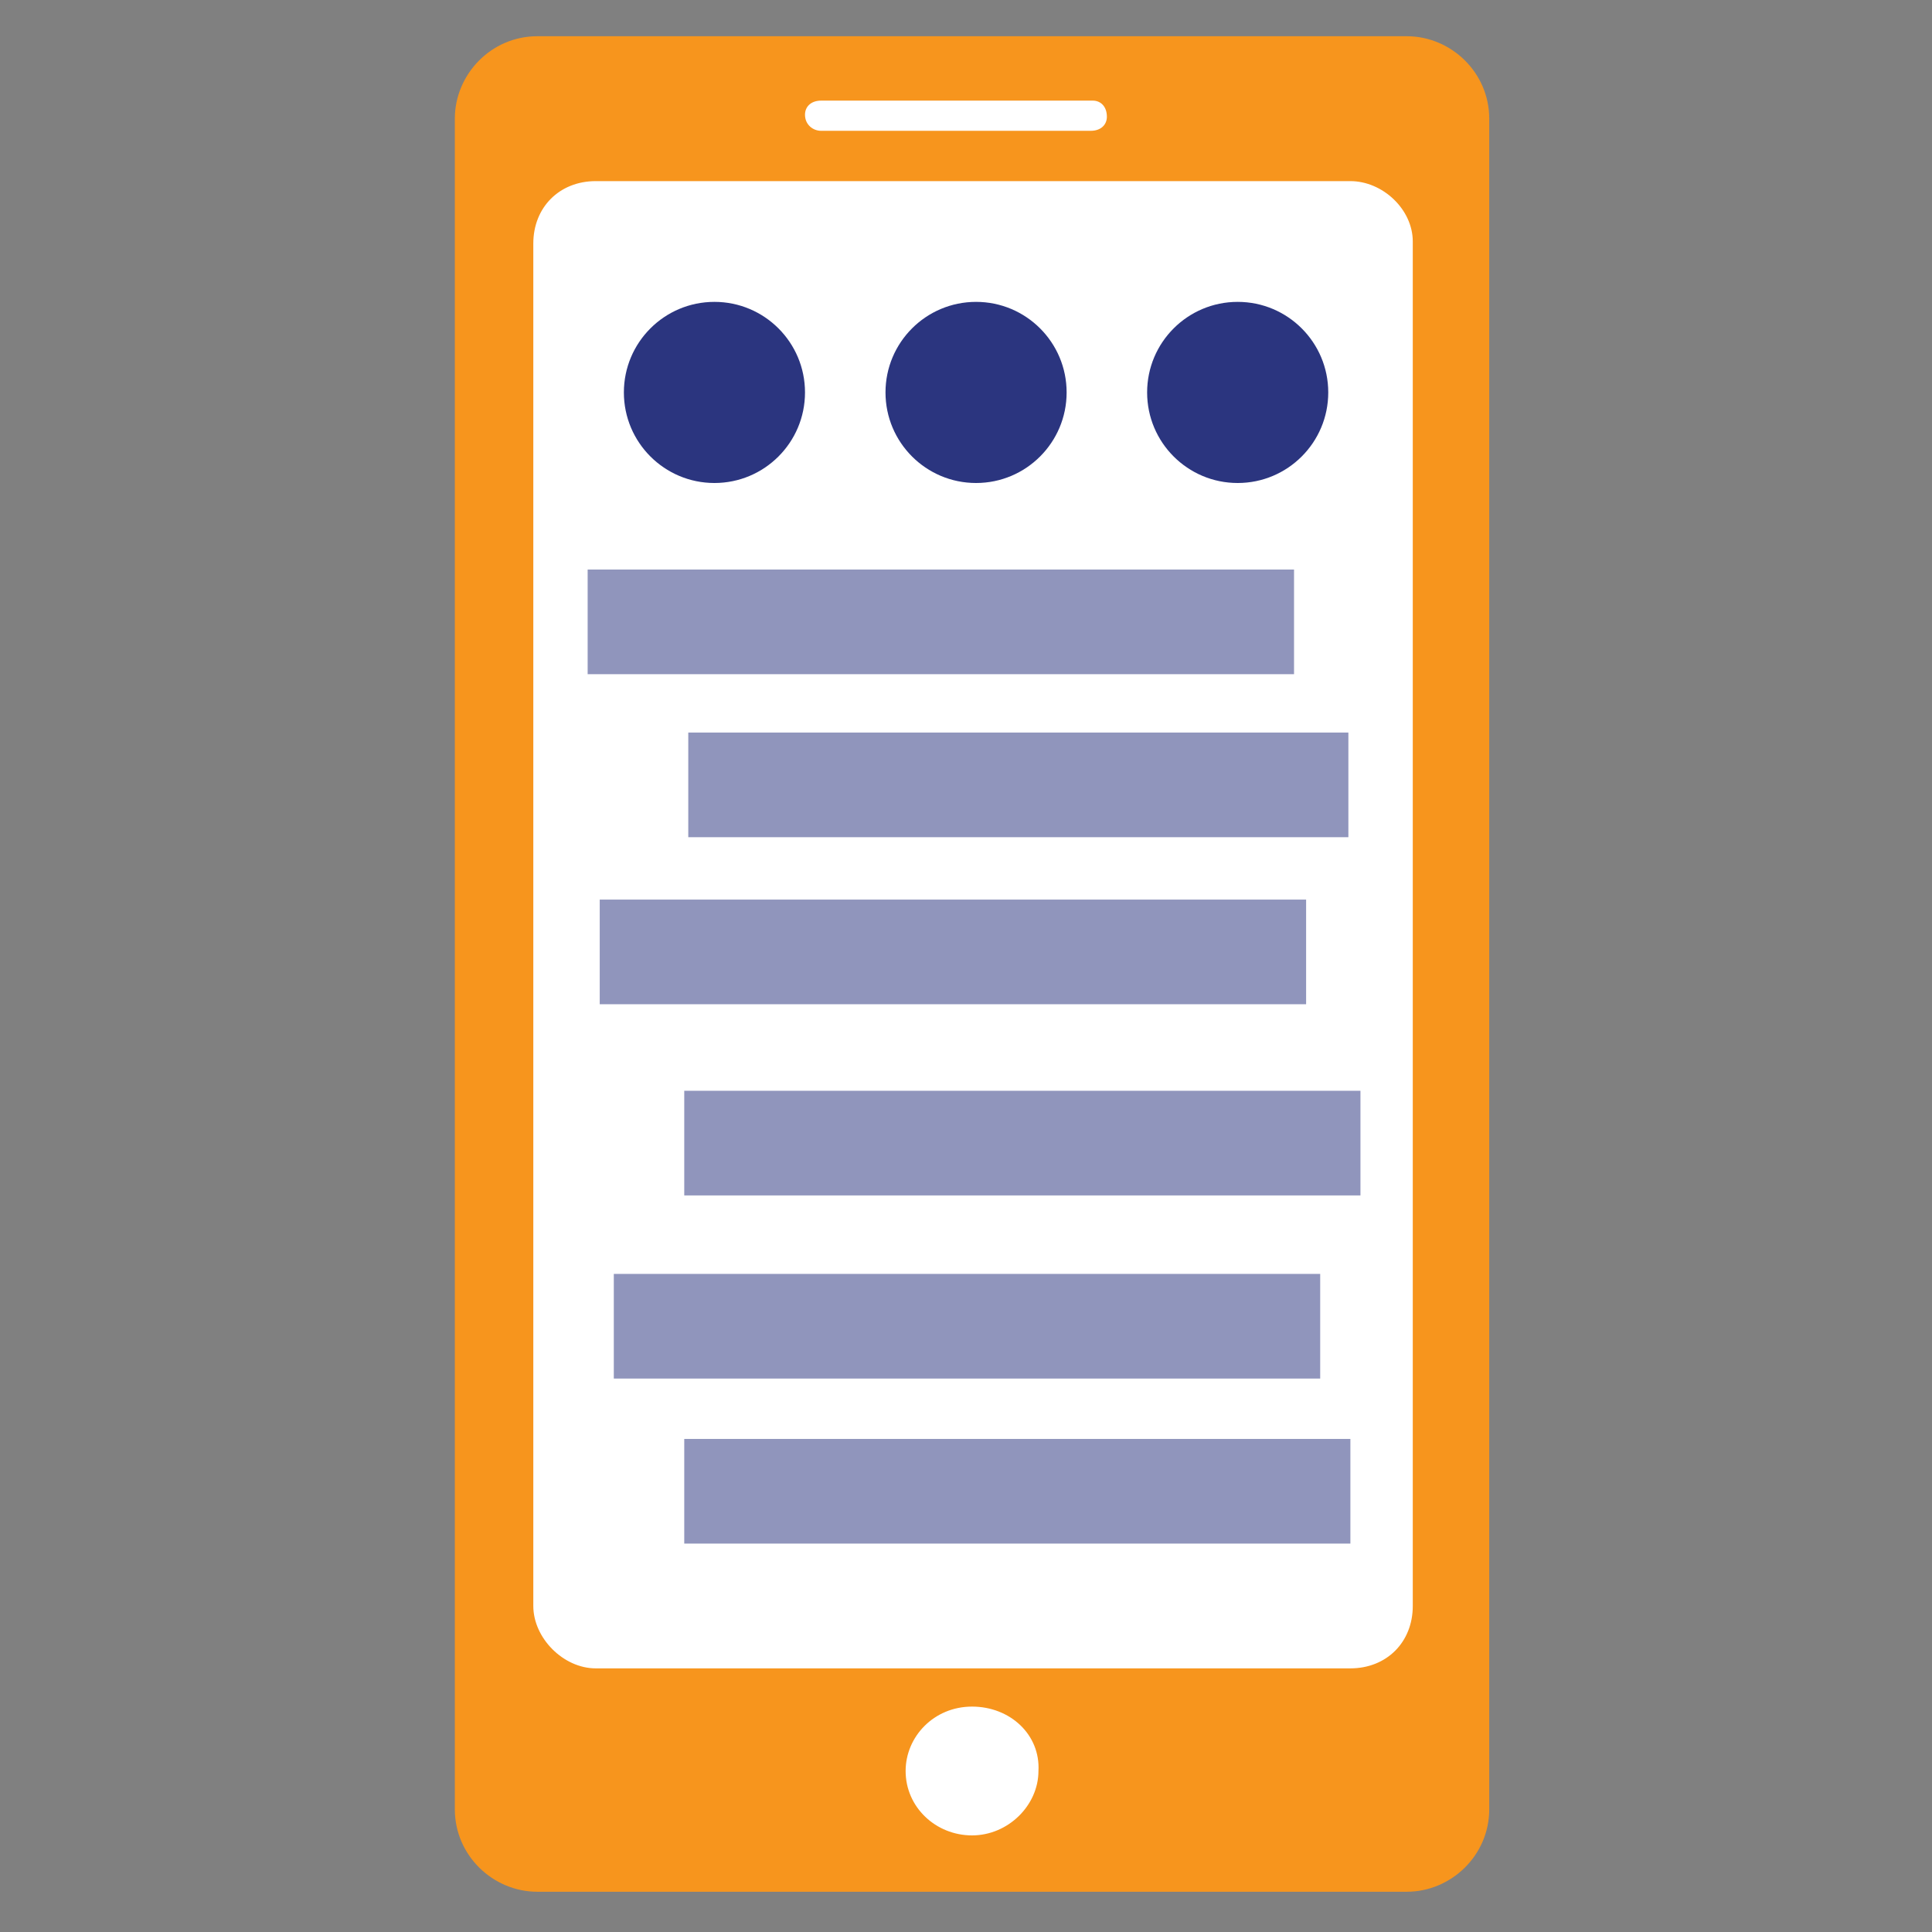 <?xml version="1.0" encoding="utf-8"?>
<!-- Generator: Adobe Illustrator 23.1.0, SVG Export Plug-In . SVG Version: 6.00 Build 0)  -->
<svg version="1.1" id="Layer_1" xmlns="http://www.w3.org/2000/svg" xmlns:xlink="http://www.w3.org/1999/xlink" x="0px" y="0px"
	 viewBox="0 0 96 96" style="enable-background:new 0 0 96 96;" xml:space="preserve">
<rect x="0" y="0" width="96" height="96" fill="#808080" stroke="none"/>
<style type="text/css">
	.st0{fill:#F7951D;}
	.st1{fill:#FFFFFF;}
	.st2{opacity:0.52;fill:#2B357F;}
	.st3{fill:#2B357F;}
</style>
<path class="st0" d="M69.9,94H26.7c-2.2,0-4.1-1.8-4.1-4.1v-84c0-2.2,1.8-4.1,4.1-4.1h43.2c2.2,0,4.1,1.8,4.1,4.1v84
	C74,92.2,72.1,94,69.9,94z"/>
<path class="st1" d="M67.1,9H29.6c-1.8,0-3.1,1.3-3.1,3.1v67.7c0,1.6,1.5,3.1,3.1,3.1h37.5c1.8,0,3.1-1.3,3.1-3.1V12
	C70.2,10.4,68.7,9,67.1,9z"/>
<path class="st1" d="M48.3,84.8c-1.9,0-3.3,1.5-3.3,3.2c0,1.8,1.5,3.2,3.3,3.2s3.3-1.5,3.3-3.2C51.7,86.2,50.2,84.8,48.3,84.8z"/>
<rect x="29.2" y="28.3" class="st2" width="35.1" height="5.2"/>
<rect x="34.2" y="36.4" class="st2" width="32.8" height="5.2"/>
<rect x="29.8" y="44.7" class="st2" width="35.1" height="5.2"/>
<rect x="34" y="54.2" class="st2" width="33.6" height="5.2"/>
<rect x="30.5" y="63.3" class="st2" width="35.1" height="5.2"/>
<rect x="34" y="71.5" class="st2" width="33.1" height="5.2"/>
<circle class="st3" cx="35.5" cy="19.5" r="4.5"/>
<circle class="st3" cx="48.5" cy="19.5" r="4.5"/>
<circle class="st3" cx="61.5" cy="19.5" r="4.5"/>
<path class="st1" d="M54.2,6.5H40.8c-0.4,0-0.8-0.3-0.8-0.8v0C40,5.3,40.3,5,40.8,5h13.5C54.7,5,55,5.3,55,5.8v0
	C55,6.2,54.7,6.5,54.2,6.5z"/>
</svg>

